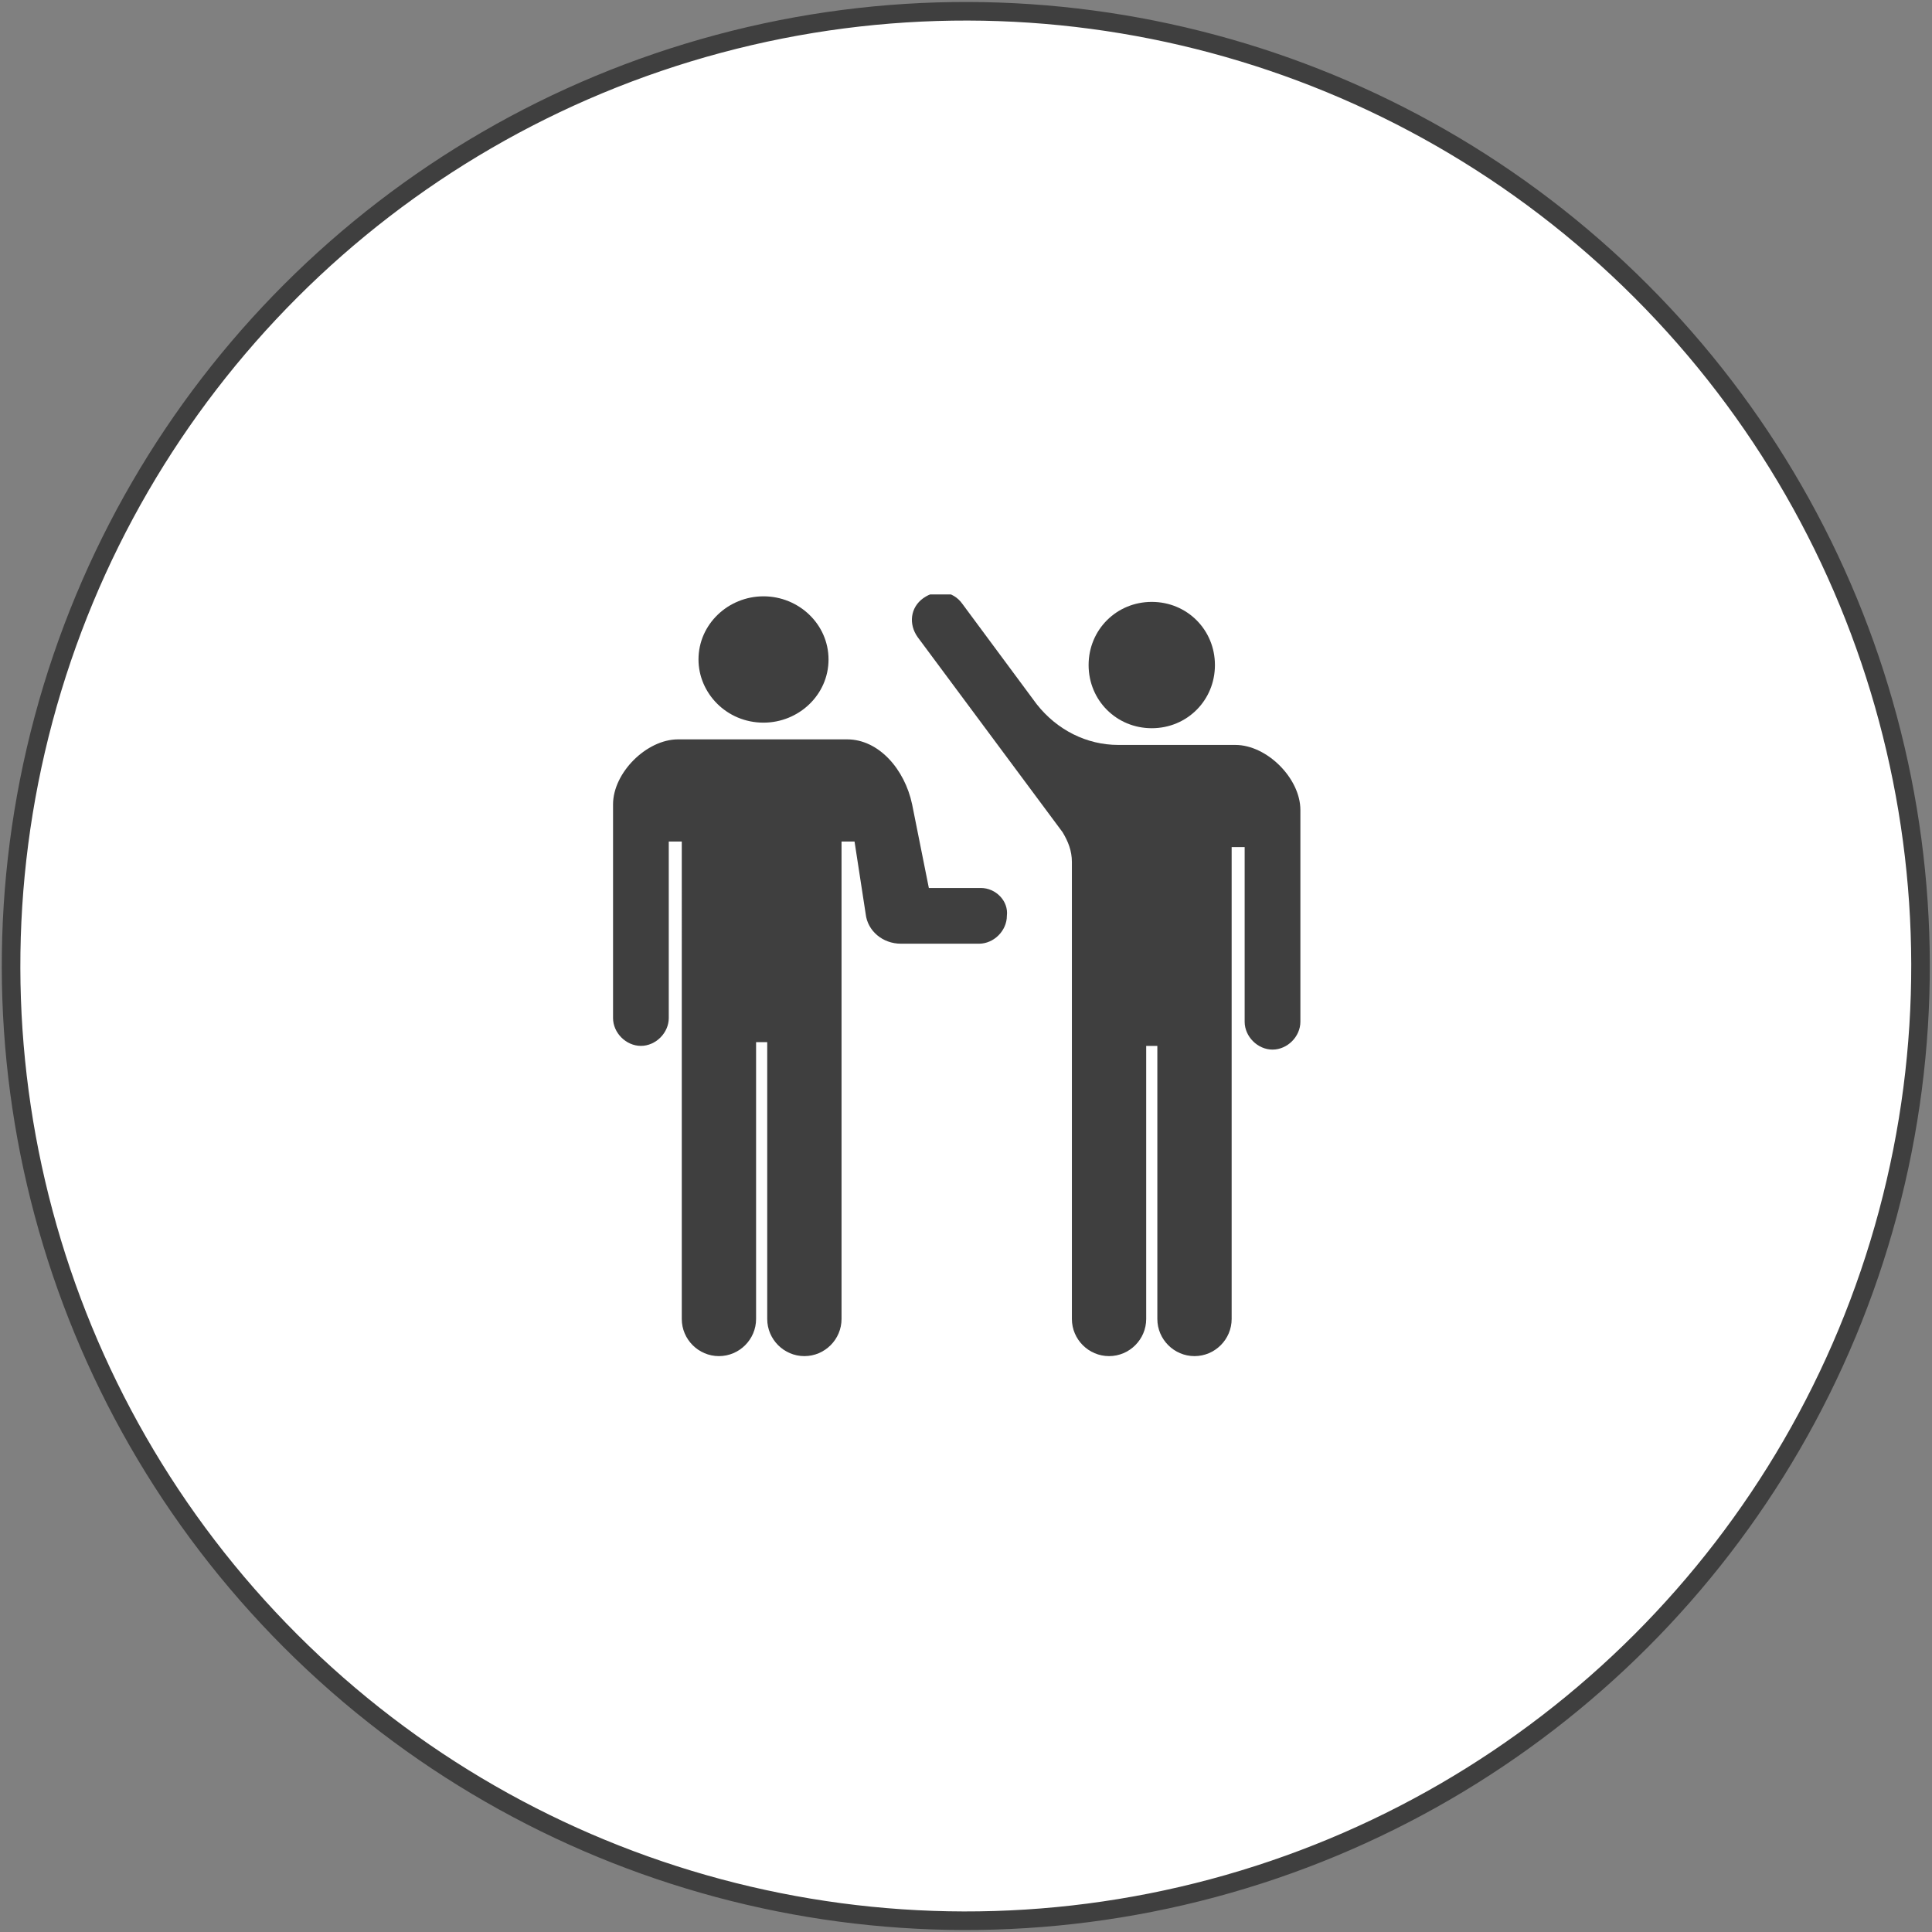 <?xml version="1.0" encoding="utf-8"?>
<!-- Generator: Adobe Illustrator 28.1.0, SVG Export Plug-In . SVG Version: 6.00 Build 0)  -->
<svg version="1.1" id="レイヤー_1" xmlns="http://www.w3.org/2000/svg" xmlns:xlink="http://www.w3.org/1999/xlink" x="0px"
	 y="0px" viewBox="0 0 104 104" style="enable-background:new 0 0 104 104;" xml:space="preserve">
<rect x="0" y="0" width="104" height="104" fill="#808080" stroke="none"/>
<style type="text/css">
	.st0{fill:#FFFFFF;stroke:#3F3F3F;stroke-miterlimit:10;}
	.st1{clip-path:url(#SVGID_00000170266182111755639910000012089025103583396779_);}
	.st2{fill:#3F3F3F;}
</style>
<ellipse transform="matrix(0.707 -0.707 0.707 0.707 -21.539 52)" class="st0" cx="52" cy="52" rx="51.4" ry="51.4"/>
<g>
	<defs>
		<rect id="SVGID_1_" x="33" y="32" width="37" height="41"/>
	</defs>
	<clipPath id="SVGID_00000183220272904597795780000017614113687617614014_">
		<use xlink:href="#SVGID_1_"  style="overflow:visible;"/>
	</clipPath>
	<g style="clip-path:url(#SVGID_00000183220272904597795780000017614113687617614014_);">
		<path class="st2" d="M62,39.2c1.9,0,3.4-1.5,3.4-3.4c0-1.9-1.5-3.4-3.4-3.4s-3.4,1.5-3.4,3.4C58.6,37.7,60.1,39.2,62,39.2z"/>
		<path class="st2" d="M66.5,40.1h-6.3c-1.7,0-3.3-0.8-4.4-2.2l-4-5.4c-0.5-0.7-1.4-0.8-2.1-0.3c-0.7,0.5-0.8,1.4-0.3,2.1l7.8,10.5
			c0.3,0.5,0.5,1,0.5,1.6V71c0,1.1,0.9,2,2,2s2-0.9,2-2V56.3h0.6V71c0,1.1,0.9,2,2,2c1.1,0,2-0.9,2-2V45.6H67V55
			c0,0.8,0.7,1.5,1.5,1.5c0.8,0,1.5-0.7,1.5-1.5V43.6C70,41.9,68.2,40.1,66.5,40.1z"/>
		<path class="st2" d="M41.1,38.9c1.9,0,3.5-1.5,3.5-3.4c0-1.9-1.6-3.4-3.5-3.4c-1.9,0-3.5,1.5-3.5,3.4
			C37.6,37.3,39.1,38.9,41.1,38.9z"/>
		<path class="st2" d="M52.8,47.8H50l-0.9-4.5c-0.4-1.9-1.8-3.5-3.5-3.5h-9.1c-1.7,0-3.5,1.8-3.5,3.5v11.5c0,0.8,0.7,1.5,1.5,1.5
			c0.8,0,1.5-0.7,1.5-1.5v-9.5h0.7V71c0,1.1,0.9,2,2,2s2-0.9,2-2V56.1h0.6V71c0,1.1,0.9,2,2,2s2-0.9,2-2V45.3h0.7l0.6,3.9
			c0.1,0.9,0.9,1.6,1.9,1.6h4.2c0.8,0,1.5-0.7,1.5-1.5C54.3,48.5,53.6,47.8,52.8,47.8L52.8,47.8z"/>
	</g>
</g>
</svg>
